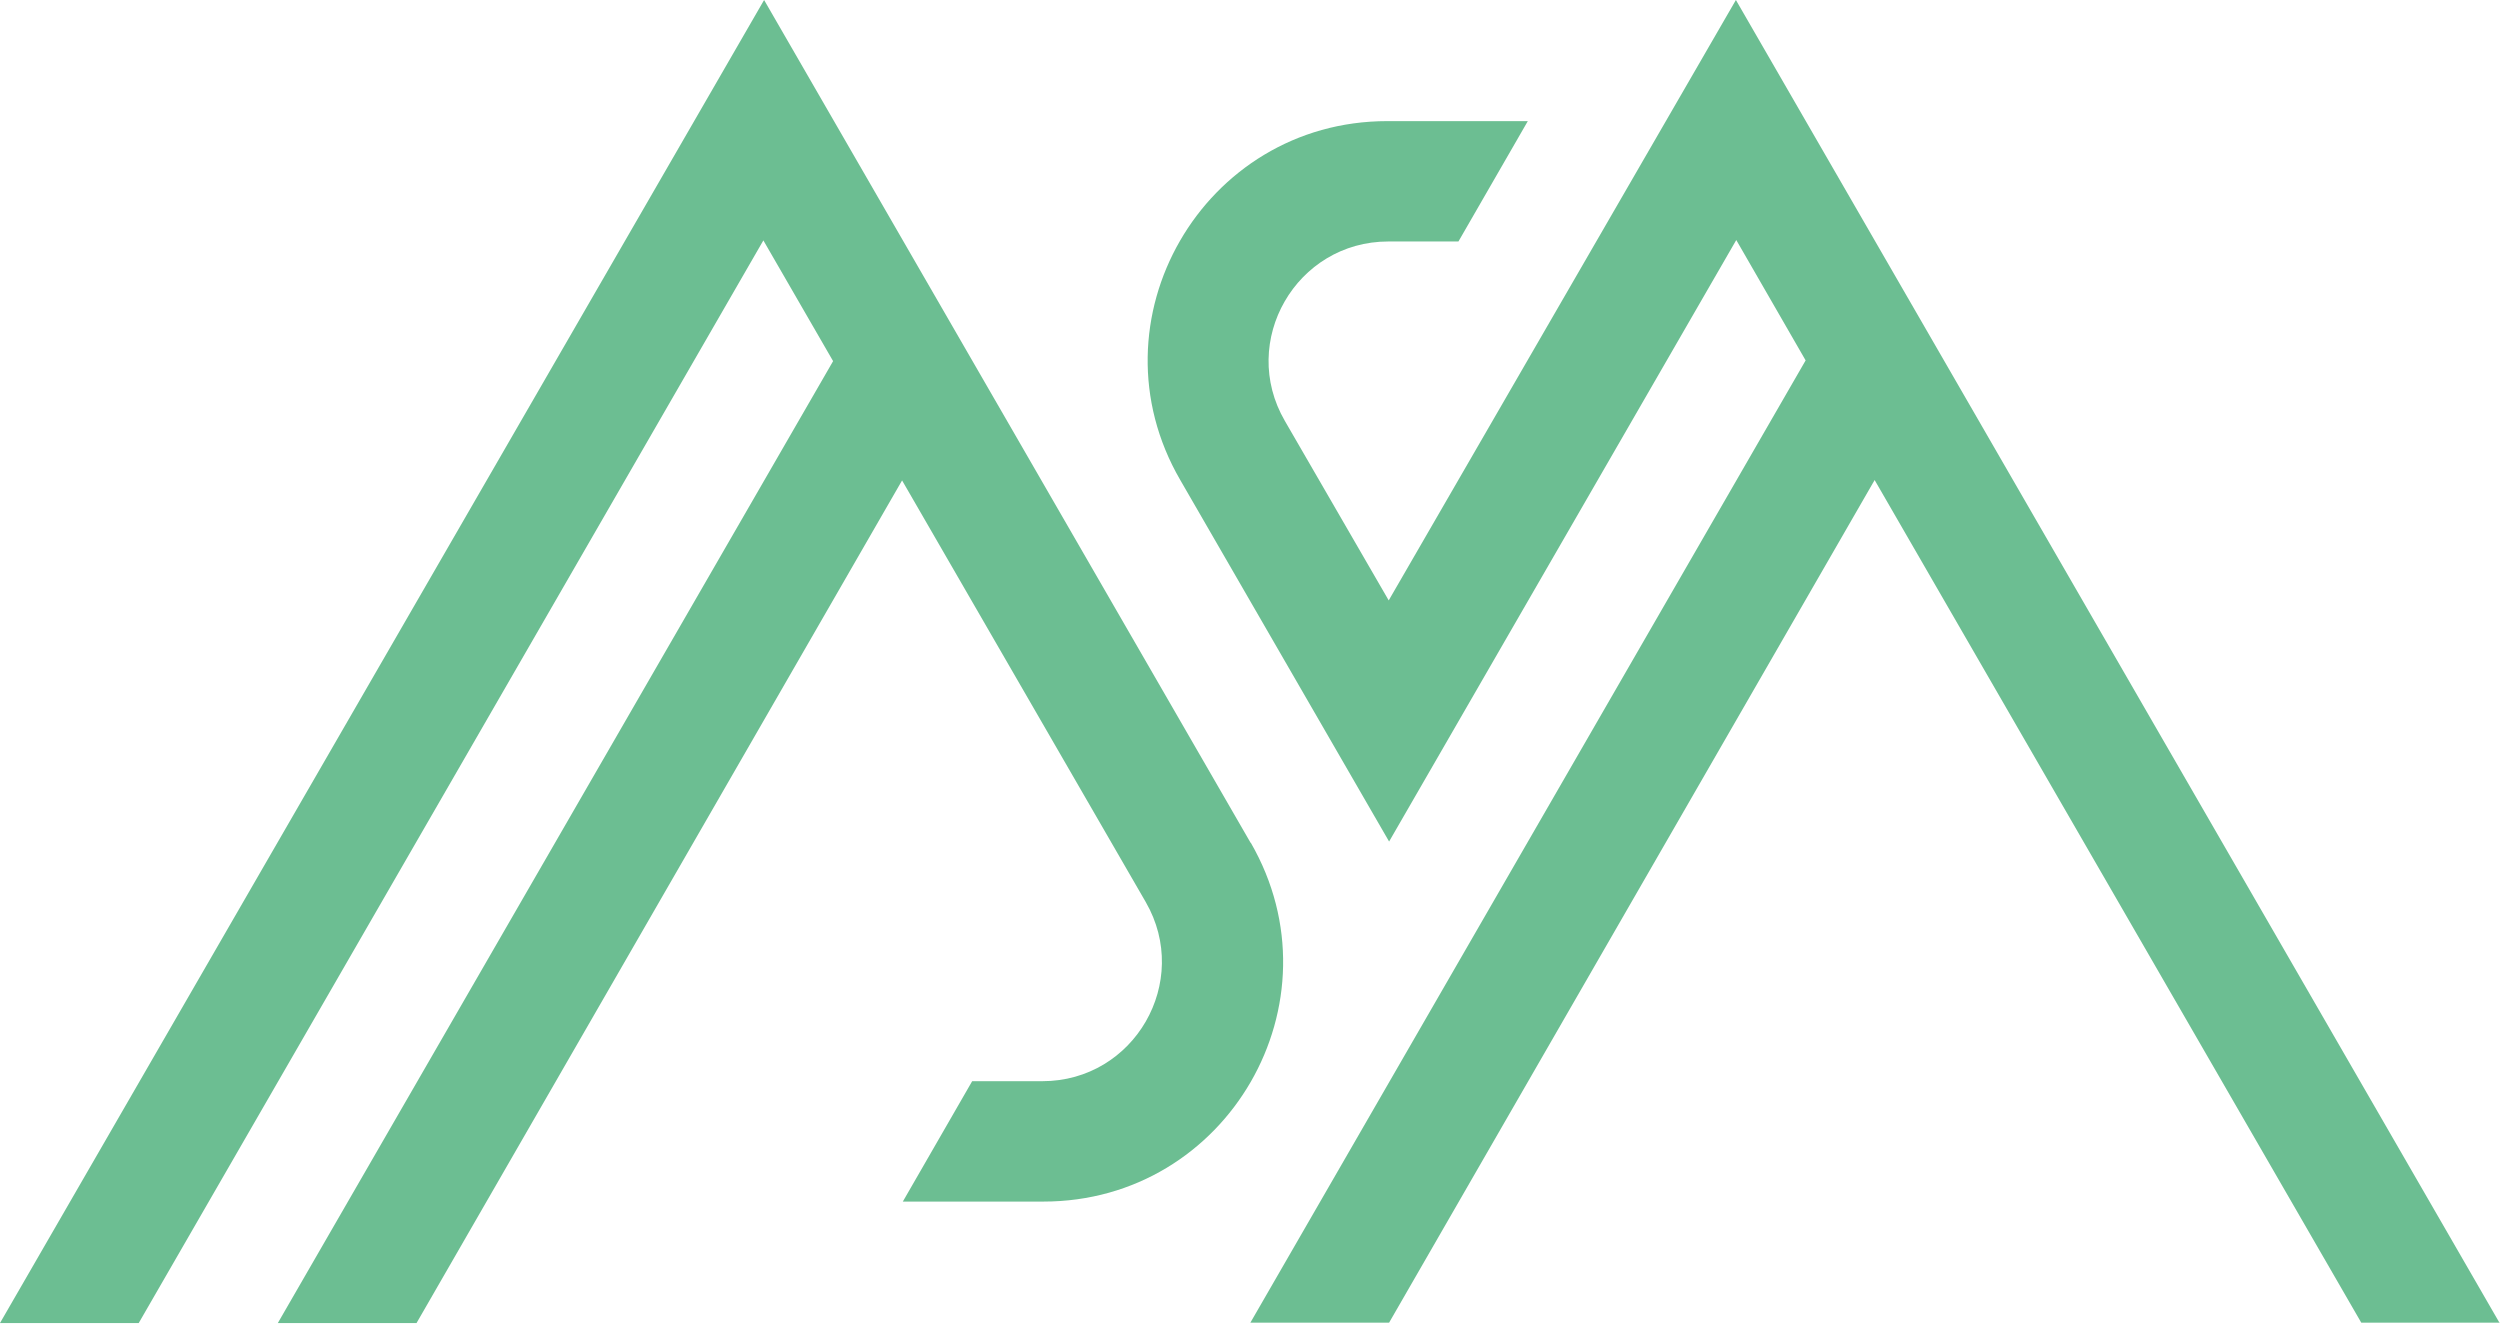 <?xml version="1.0" encoding="UTF-8"?> <svg xmlns="http://www.w3.org/2000/svg" width="130" height="69" viewBox="0 0 130 69" fill="none"><path d="M65.038 43.837L39.733 0L0 68.798H7.214L39.695 12.501L43.321 18.779L14.447 68.798H21.66L46.908 24.982L59.58 46.909C61.966 51.05 58.989 56.222 54.199 56.222H50.553L46.947 62.482H54.256C63.836 62.482 69.828 52.119 65.038 43.817" fill="#6CBE92"></path><path d="M129.981 68.798L90.267 0L72.213 31.221L66.813 21.889C64.408 17.748 67.404 12.557 72.194 12.557H75.839L79.446 6.298H72.137C62.557 6.298 56.565 16.679 61.374 24.962L72.233 43.76L90.286 12.481L93.893 18.741L65.019 68.779H72.233L97.481 24.962L122.786 68.779H130L129.981 68.798Z" fill="#6CBE92"></path></svg> 
